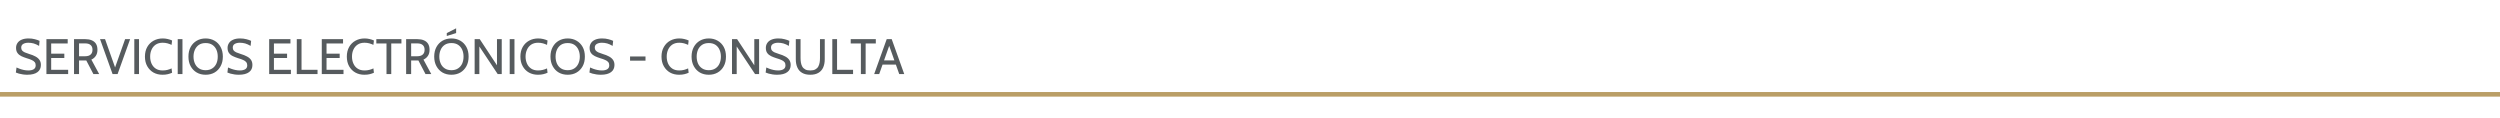 <?xml version="1.0" encoding="UTF-8"?>
<!DOCTYPE svg PUBLIC "-//W3C//DTD SVG 1.1//EN" "http://www.w3.org/Graphics/SVG/1.1/DTD/svg11.dtd">
<!-- Creator: CorelDRAW 2017 -->
<svg xmlns="http://www.w3.org/2000/svg" xml:space="preserve" width="489px" height="23px" version="1.1" style="shape-rendering:geometricPrecision; text-rendering:geometricPrecision; image-rendering:optimizeQuality; fill-rule:evenodd; clip-rule:evenodd"
viewBox="0 0 489 23"
 xmlns:xlink="http://www.w3.org/1999/xlink">
 <defs>
  <style type="text/css">
   <![CDATA[
    .str0 {stroke:#BA9E66;stroke-width:0.9;stroke-miterlimit:22.926}
    .fil1 {fill:none}
    .fil0 {fill:white}
    .fil2 {fill:#565B5E;fill-rule:nonzero}
   ]]>
  </style>
 </defs>
 <g id="Layer_x0020_1">
  <rect class="fil0" width="489" height="23"/>
  <line class="fil1 str0" x1="0" y1="18.45" x2="489" y2= "18.45" />
  <path class="fil2" d="M5.33 14.62c-0.28,0 -0.56,-0.02 -0.84,-0.06 -0.29,-0.04 -0.55,-0.1 -0.79,-0.16 -0.24,-0.07 -0.44,-0.14 -0.6,-0.21l0.13 -0.99c0.17,0.09 0.39,0.17 0.63,0.26 0.25,0.09 0.52,0.17 0.81,0.23 0.29,0.06 0.58,0.09 0.88,0.09 0.44,0 0.79,-0.08 1.05,-0.24 0.25,-0.16 0.38,-0.41 0.38,-0.75 0,-0.26 -0.06,-0.47 -0.19,-0.63 -0.13,-0.17 -0.33,-0.31 -0.59,-0.42 -0.26,-0.12 -0.59,-0.24 -0.98,-0.35 -0.38,-0.12 -0.72,-0.25 -1.04,-0.4 -0.31,-0.15 -0.56,-0.35 -0.75,-0.61 -0.19,-0.25 -0.29,-0.59 -0.29,-1.01 0,-0.36 0.09,-0.68 0.28,-0.96 0.19,-0.28 0.46,-0.5 0.82,-0.65 0.37,-0.16 0.81,-0.24 1.34,-0.24 0.45,0 0.86,0.05 1.23,0.15 0.38,0.1 0.69,0.2 0.93,0.32l-0.09 0.99c-0.37,-0.22 -0.73,-0.38 -1.06,-0.48 -0.34,-0.09 -0.69,-0.14 -1.05,-0.14 -0.4,0 -0.73,0.08 -0.99,0.23 -0.26,0.15 -0.4,0.39 -0.4,0.73 0,0.23 0.06,0.41 0.18,0.56 0.12,0.14 0.29,0.26 0.52,0.37 0.23,0.1 0.52,0.2 0.86,0.31 0.48,0.14 0.89,0.3 1.23,0.49 0.34,0.18 0.6,0.41 0.78,0.67 0.19,0.27 0.28,0.6 0.28,1 0,0.29 -0.06,0.56 -0.17,0.79 -0.11,0.24 -0.28,0.44 -0.5,0.6 -0.22,0.17 -0.49,0.29 -0.83,0.38 -0.33,0.09 -0.72,0.13 -1.17,0.13zm3.75 -0.13l0 -6.83 4.16 0 0 0.84 -3.23 0 0 2 2.57 0 0 0.84 -2.57 0 0 2.31 3.32 0 0 0.84 -4.25 0zm5.4 0l0 -6.83 2.22 0c0.47,0 0.89,0.07 1.24,0.22 0.36,0.15 0.63,0.37 0.83,0.68 0.19,0.3 0.29,0.7 0.29,1.18 0,0.47 -0.1,0.86 -0.31,1.17 -0.2,0.32 -0.49,0.57 -0.88,0.75l1.53 2.83 -1.13 0 -1.39 -2.66c-0.01,0 -0.01,0 -0.02,0 -0.01,0 -0.02,0 -0.03,0l-1.37 0 0 2.66 -0.98 0zm0.98 -3.49l1.23 0c0.46,0 0.81,-0.12 1.05,-0.34 0.24,-0.22 0.35,-0.53 0.35,-0.92 0,-0.4 -0.11,-0.71 -0.35,-0.92 -0.24,-0.22 -0.59,-0.33 -1.05,-0.33l-1.23 0 0 2.51zm6.56 3.49l-2.45 -6.83 0.98 0 2.1 5.92 -0.28 0 2.1 -5.92 0.98 0 -2.45 6.83 -0.98 0zm4.25 0l0 -6.83 0.92 0 0 6.83 -0.92 0zm5.53 0.13c-0.67,0 -1.26,-0.14 -1.78,-0.43 -0.51,-0.29 -0.92,-0.71 -1.22,-1.24 -0.3,-0.53 -0.45,-1.15 -0.45,-1.88 0,-0.72 0.15,-1.35 0.45,-1.88 0.3,-0.53 0.72,-0.94 1.24,-1.23 0.53,-0.29 1.12,-0.44 1.79,-0.44 0.35,0 0.68,0.04 1,0.12 0.31,0.07 0.59,0.17 0.83,0.28l-0.1 0.86c-0.24,-0.12 -0.51,-0.21 -0.8,-0.3 -0.3,-0.08 -0.61,-0.12 -0.94,-0.12 -0.53,0 -0.98,0.12 -1.35,0.36 -0.36,0.25 -0.64,0.57 -0.82,0.98 -0.19,0.41 -0.28,0.87 -0.28,1.37 0,0.51 0.09,0.96 0.27,1.37 0.19,0.41 0.46,0.74 0.82,0.98 0.36,0.24 0.81,0.36 1.34,0.36 0.34,0 0.66,-0.03 0.95,-0.11 0.28,-0.07 0.55,-0.17 0.81,-0.29l0.1 0.85c-0.25,0.11 -0.52,0.21 -0.83,0.28 -0.3,0.08 -0.65,0.11 -1.03,0.11zm2.96 -0.13l0 -6.83 0.93 0 0 6.83 -0.93 0zm5.46 0.13c-0.65,0 -1.23,-0.14 -1.73,-0.43 -0.51,-0.29 -0.91,-0.71 -1.2,-1.24 -0.29,-0.53 -0.43,-1.15 -0.43,-1.88 0,-0.72 0.14,-1.35 0.43,-1.88 0.29,-0.53 0.69,-0.94 1.2,-1.23 0.5,-0.29 1.08,-0.44 1.73,-0.44 0.65,0 1.23,0.15 1.74,0.44 0.51,0.29 0.9,0.7 1.19,1.23 0.29,0.53 0.44,1.16 0.44,1.88 0,0.73 -0.15,1.35 -0.44,1.88 -0.29,0.53 -0.68,0.95 -1.19,1.24 -0.51,0.29 -1.09,0.43 -1.74,0.43zm0 -0.89c0.53,0 0.96,-0.12 1.31,-0.36 0.36,-0.23 0.62,-0.55 0.8,-0.95 0.18,-0.4 0.26,-0.85 0.26,-1.35 0,-0.49 -0.08,-0.94 -0.26,-1.34 -0.18,-0.4 -0.44,-0.72 -0.8,-0.96 -0.35,-0.23 -0.78,-0.35 -1.31,-0.35 -0.52,0 -0.96,0.12 -1.31,0.35 -0.35,0.24 -0.61,0.56 -0.79,0.96 -0.18,0.4 -0.27,0.85 -0.27,1.34 0,0.5 0.09,0.95 0.27,1.35 0.18,0.4 0.44,0.72 0.79,0.95 0.35,0.24 0.79,0.36 1.31,0.36zm6.49 0.89c-0.28,0 -0.57,-0.02 -0.85,-0.06 -0.28,-0.04 -0.54,-0.1 -0.78,-0.16 -0.25,-0.07 -0.44,-0.14 -0.6,-0.21l0.12 -0.99c0.18,0.09 0.39,0.17 0.64,0.26 0.25,0.09 0.52,0.17 0.81,0.23 0.29,0.06 0.58,0.09 0.87,0.09 0.44,0 0.79,-0.08 1.05,-0.24 0.26,-0.16 0.39,-0.41 0.39,-0.75 0,-0.26 -0.07,-0.47 -0.2,-0.63 -0.13,-0.17 -0.32,-0.31 -0.58,-0.42 -0.27,-0.12 -0.59,-0.24 -0.99,-0.35 -0.37,-0.12 -0.72,-0.25 -1.03,-0.4 -0.32,-0.15 -0.57,-0.35 -0.76,-0.61 -0.19,-0.25 -0.29,-0.59 -0.29,-1.01 0,-0.36 0.1,-0.68 0.29,-0.96 0.18,-0.28 0.46,-0.5 0.82,-0.65 0.36,-0.16 0.81,-0.24 1.33,-0.24 0.45,0 0.86,0.05 1.24,0.15 0.38,0.1 0.69,0.2 0.93,0.32l-0.1 0.99c-0.37,-0.22 -0.72,-0.38 -1.06,-0.48 -0.34,-0.09 -0.68,-0.14 -1.05,-0.14 -0.4,0 -0.73,0.08 -0.99,0.23 -0.26,0.15 -0.39,0.39 -0.39,0.73 0,0.23 0.06,0.41 0.18,0.56 0.11,0.14 0.29,0.26 0.52,0.37 0.23,0.1 0.52,0.2 0.86,0.31 0.47,0.14 0.88,0.3 1.22,0.49 0.35,0.18 0.61,0.41 0.79,0.67 0.18,0.27 0.27,0.6 0.27,1 0,0.29 -0.05,0.56 -0.16,0.79 -0.11,0.24 -0.28,0.44 -0.5,0.6 -0.22,0.17 -0.5,0.29 -0.83,0.38 -0.33,0.09 -0.73,0.13 -1.17,0.13zm5.94 -0.13l0 -6.83 4.16 0 0 0.84 -3.23 0 0 2 2.57 0 0 0.84 -2.57 0 0 2.31 3.32 0 0 0.84 -4.25 0zm5.4 0l0 -6.83 0.93 0 0 5.99 3.13 0 0 0.84 -4.06 0zm4.89 0l0 -6.83 4.16 0 0 0.84 -3.23 0 0 2 2.57 0 0 0.84 -2.57 0 0 2.31 3.32 0 0 0.84 -4.25 0zm8.34 0.13c-0.66,0 -1.25,-0.14 -1.77,-0.43 -0.52,-0.29 -0.93,-0.71 -1.23,-1.24 -0.29,-0.53 -0.44,-1.15 -0.44,-1.88 0,-0.72 0.15,-1.35 0.45,-1.88 0.3,-0.53 0.71,-0.94 1.24,-1.23 0.52,-0.29 1.12,-0.44 1.79,-0.44 0.35,0 0.68,0.04 0.99,0.12 0.32,0.07 0.59,0.17 0.83,0.28l-0.1 0.86c-0.24,-0.12 -0.51,-0.21 -0.8,-0.3 -0.29,-0.08 -0.6,-0.12 -0.93,-0.12 -0.54,0 -0.99,0.12 -1.35,0.36 -0.37,0.25 -0.64,0.57 -0.83,0.98 -0.19,0.41 -0.28,0.87 -0.28,1.37 0,0.51 0.09,0.96 0.28,1.37 0.18,0.41 0.45,0.74 0.82,0.98 0.36,0.24 0.81,0.36 1.34,0.36 0.34,0 0.65,-0.03 0.94,-0.11 0.29,-0.07 0.56,-0.17 0.81,-0.29l0.1 0.85c-0.24,0.11 -0.52,0.21 -0.82,0.28 -0.31,0.08 -0.65,0.11 -1.04,0.11zm4.32 -0.13l0 -5.99 -1.99 0 0 -0.84 4.91 0 0 0.84 -1.99 0 0 5.99 -0.93 0zm3.84 0l0 -6.83 2.22 0c0.47,0 0.89,0.07 1.24,0.22 0.36,0.15 0.63,0.37 0.83,0.68 0.19,0.3 0.29,0.7 0.29,1.18 0,0.47 -0.1,0.86 -0.31,1.17 -0.2,0.32 -0.5,0.57 -0.88,0.75l1.53 2.83 -1.13 0 -1.39 -2.66c-0.01,0 -0.02,0 -0.02,0 -0.01,0 -0.02,0 -0.03,0l-1.37 0 0 2.66 -0.98 0zm0.98 -3.49l1.23 0c0.46,0 0.81,-0.12 1.05,-0.34 0.24,-0.22 0.35,-0.53 0.35,-0.92 0,-0.4 -0.11,-0.71 -0.35,-0.92 -0.24,-0.22 -0.59,-0.33 -1.05,-0.33l-1.23 0 0 2.51zm7.88 3.62c-0.65,0 -1.23,-0.14 -1.74,-0.43 -0.5,-0.29 -0.9,-0.71 -1.19,-1.24 -0.29,-0.53 -0.44,-1.15 -0.44,-1.88 0,-0.72 0.15,-1.35 0.44,-1.88 0.29,-0.53 0.69,-0.94 1.19,-1.23 0.51,-0.29 1.09,-0.44 1.74,-0.44 0.65,0 1.23,0.15 1.74,0.44 0.5,0.29 0.9,0.7 1.19,1.23 0.29,0.53 0.43,1.16 0.43,1.88 0,0.73 -0.14,1.35 -0.43,1.88 -0.29,0.53 -0.69,0.95 -1.19,1.24 -0.51,0.29 -1.09,0.43 -1.74,0.43zm0 -0.89c0.52,0 0.96,-0.12 1.31,-0.36 0.35,-0.23 0.62,-0.55 0.8,-0.95 0.17,-0.4 0.26,-0.85 0.26,-1.35 0,-0.49 -0.09,-0.94 -0.26,-1.34 -0.18,-0.4 -0.45,-0.72 -0.8,-0.96 -0.35,-0.23 -0.79,-0.35 -1.31,-0.35 -0.52,0 -0.96,0.12 -1.31,0.35 -0.35,0.24 -0.62,0.56 -0.79,0.96 -0.18,0.4 -0.27,0.85 -0.27,1.34 0,0.5 0.09,0.95 0.27,1.35 0.17,0.4 0.44,0.72 0.79,0.95 0.35,0.24 0.79,0.36 1.31,0.36zm-0.91 -6.69l0 -0.57 1.83 -0.93 0 0.93 -1.83 0.57zm5.45 7.45l0 -6.83 1 0 3.37 5.11 0 -5.11 0.93 0 0 6.83 -0.79 0 -3.59 -5.4 0 5.4 -0.92 0zm6.86 0l0 -6.83 0.93 0 0 6.83 -0.93 0zm5.53 0.13c-0.66,0 -1.25,-0.14 -1.77,-0.43 -0.52,-0.29 -0.93,-0.71 -1.22,-1.24 -0.3,-0.53 -0.45,-1.15 -0.45,-1.88 0,-0.72 0.15,-1.35 0.45,-1.88 0.3,-0.53 0.72,-0.94 1.24,-1.23 0.53,-0.29 1.12,-0.44 1.79,-0.44 0.35,0 0.68,0.04 1,0.12 0.31,0.07 0.59,0.17 0.83,0.28l-0.1 0.86c-0.25,-0.12 -0.51,-0.21 -0.81,-0.3 -0.29,-0.08 -0.6,-0.12 -0.93,-0.12 -0.53,0 -0.98,0.12 -1.35,0.36 -0.36,0.25 -0.64,0.57 -0.82,0.98 -0.19,0.41 -0.29,0.87 -0.29,1.37 0,0.51 0.1,0.96 0.28,1.37 0.18,0.41 0.46,0.74 0.82,0.98 0.36,0.24 0.81,0.36 1.34,0.36 0.34,0 0.65,-0.03 0.94,-0.11 0.29,-0.07 0.56,-0.17 0.82,-0.29l0.1 0.85c-0.25,0.11 -0.52,0.21 -0.83,0.28 -0.3,0.08 -0.65,0.11 -1.04,0.11zm5.81 0c-0.65,0 -1.23,-0.14 -1.74,-0.43 -0.51,-0.29 -0.9,-0.71 -1.19,-1.24 -0.29,-0.53 -0.44,-1.15 -0.44,-1.88 0,-0.72 0.15,-1.35 0.44,-1.88 0.29,-0.53 0.68,-0.94 1.19,-1.23 0.51,-0.29 1.09,-0.44 1.74,-0.44 0.65,0 1.23,0.15 1.73,0.44 0.51,0.29 0.91,0.7 1.2,1.23 0.29,0.53 0.43,1.16 0.43,1.88 0,0.73 -0.14,1.35 -0.43,1.88 -0.29,0.53 -0.69,0.95 -1.2,1.24 -0.5,0.29 -1.08,0.43 -1.73,0.43zm0 -0.89c0.52,0 0.96,-0.12 1.31,-0.36 0.35,-0.23 0.61,-0.55 0.79,-0.95 0.18,-0.4 0.27,-0.85 0.27,-1.35 0,-0.49 -0.09,-0.94 -0.27,-1.34 -0.18,-0.4 -0.44,-0.72 -0.79,-0.96 -0.35,-0.23 -0.79,-0.35 -1.31,-0.35 -0.53,0 -0.96,0.12 -1.32,0.35 -0.35,0.24 -0.61,0.56 -0.79,0.96 -0.17,0.4 -0.26,0.85 -0.26,1.34 0,0.5 0.09,0.95 0.26,1.35 0.18,0.4 0.44,0.72 0.79,0.95 0.36,0.24 0.79,0.36 1.32,0.36zm6.48 0.89c-0.28,0 -0.56,-0.02 -0.85,-0.06 -0.28,-0.04 -0.54,-0.1 -0.78,-0.16 -0.24,-0.07 -0.44,-0.14 -0.6,-0.21l0.13 -0.99c0.17,0.09 0.38,0.17 0.63,0.26 0.25,0.09 0.52,0.17 0.81,0.23 0.29,0.06 0.58,0.09 0.88,0.09 0.44,0 0.79,-0.08 1.04,-0.24 0.26,-0.16 0.39,-0.41 0.39,-0.75 0,-0.26 -0.06,-0.47 -0.19,-0.63 -0.13,-0.17 -0.33,-0.31 -0.59,-0.42 -0.26,-0.12 -0.59,-0.24 -0.98,-0.35 -0.38,-0.12 -0.72,-0.25 -1.04,-0.4 -0.31,-0.15 -0.57,-0.35 -0.76,-0.61 -0.19,-0.25 -0.28,-0.59 -0.28,-1.01 0,-0.36 0.09,-0.68 0.28,-0.96 0.19,-0.28 0.46,-0.5 0.82,-0.65 0.37,-0.16 0.81,-0.24 1.34,-0.24 0.45,0 0.86,0.05 1.23,0.15 0.38,0.1 0.69,0.2 0.93,0.32l-0.1 0.99c-0.37,-0.22 -0.72,-0.38 -1.06,-0.48 -0.33,-0.09 -0.68,-0.14 -1.04,-0.14 -0.4,0 -0.73,0.08 -0.99,0.23 -0.27,0.15 -0.4,0.39 -0.4,0.73 0,0.23 0.06,0.41 0.18,0.56 0.12,0.14 0.29,0.26 0.52,0.37 0.23,0.1 0.52,0.2 0.86,0.31 0.48,0.14 0.89,0.3 1.23,0.49 0.34,0.18 0.6,0.41 0.78,0.67 0.19,0.27 0.28,0.6 0.28,1 0,0.29 -0.06,0.56 -0.17,0.79 -0.11,0.24 -0.28,0.44 -0.5,0.6 -0.22,0.17 -0.5,0.29 -0.83,0.38 -0.33,0.09 -0.72,0.13 -1.17,0.13zm5.72 -2.75l0 -0.83 3.02 0 0 0.83 -3.02 0zm9.6 2.75c-0.67,0 -1.26,-0.14 -1.78,-0.43 -0.51,-0.29 -0.92,-0.71 -1.22,-1.24 -0.3,-0.53 -0.45,-1.15 -0.45,-1.88 0,-0.72 0.15,-1.35 0.46,-1.88 0.3,-0.53 0.71,-0.94 1.23,-1.23 0.53,-0.29 1.12,-0.44 1.79,-0.44 0.35,0 0.68,0.04 1,0.12 0.31,0.07 0.59,0.17 0.83,0.28l-0.1 0.86c-0.24,-0.12 -0.51,-0.21 -0.8,-0.3 -0.3,-0.08 -0.61,-0.12 -0.93,-0.12 -0.54,0 -0.99,0.12 -1.36,0.36 -0.36,0.25 -0.63,0.57 -0.82,0.98 -0.19,0.41 -0.28,0.87 -0.28,1.37 0,0.51 0.09,0.96 0.27,1.37 0.19,0.41 0.46,0.74 0.82,0.98 0.36,0.24 0.81,0.36 1.35,0.36 0.33,0 0.65,-0.03 0.94,-0.11 0.28,-0.07 0.55,-0.17 0.81,-0.29l0.1 0.85c-0.25,0.11 -0.52,0.21 -0.82,0.28 -0.31,0.08 -0.66,0.11 -1.04,0.11zm5.8 0c-0.65,0 -1.23,-0.14 -1.74,-0.43 -0.5,-0.29 -0.9,-0.71 -1.19,-1.24 -0.29,-0.53 -0.44,-1.15 -0.44,-1.88 0,-0.72 0.15,-1.35 0.44,-1.88 0.29,-0.53 0.69,-0.94 1.19,-1.23 0.51,-0.29 1.09,-0.44 1.74,-0.44 0.65,0 1.23,0.15 1.73,0.44 0.51,0.29 0.91,0.7 1.2,1.23 0.29,0.53 0.43,1.16 0.43,1.88 0,0.73 -0.14,1.35 -0.43,1.88 -0.29,0.53 -0.69,0.95 -1.2,1.24 -0.5,0.29 -1.08,0.43 -1.73,0.43zm0 -0.89c0.52,0 0.96,-0.12 1.31,-0.36 0.35,-0.23 0.62,-0.55 0.79,-0.95 0.18,-0.4 0.27,-0.85 0.27,-1.35 0,-0.49 -0.09,-0.94 -0.27,-1.34 -0.17,-0.4 -0.44,-0.72 -0.79,-0.96 -0.35,-0.23 -0.79,-0.35 -1.31,-0.35 -0.52,0 -0.96,0.12 -1.31,0.35 -0.35,0.24 -0.62,0.56 -0.8,0.96 -0.17,0.4 -0.26,0.85 -0.26,1.34 0,0.5 0.09,0.95 0.26,1.35 0.18,0.4 0.45,0.72 0.8,0.95 0.35,0.24 0.79,0.36 1.31,0.36zm4.54 0.76l0 -6.83 1 0 3.36 5.11 0 -5.11 0.94 0 0 6.83 -0.79 0 -3.59 -5.4 0 5.4 -0.92 0zm8.81 0.13c-0.28,0 -0.56,-0.02 -0.85,-0.06 -0.28,-0.04 -0.54,-0.1 -0.78,-0.16 -0.24,-0.07 -0.44,-0.14 -0.6,-0.21l0.13 -0.99c0.17,0.09 0.38,0.17 0.63,0.26 0.25,0.09 0.52,0.17 0.81,0.23 0.29,0.06 0.58,0.09 0.88,0.09 0.44,0 0.78,-0.08 1.04,-0.24 0.26,-0.16 0.39,-0.41 0.39,-0.75 0,-0.26 -0.06,-0.47 -0.19,-0.63 -0.13,-0.17 -0.33,-0.31 -0.59,-0.42 -0.26,-0.12 -0.59,-0.24 -0.98,-0.35 -0.38,-0.12 -0.72,-0.25 -1.04,-0.4 -0.31,-0.15 -0.57,-0.35 -0.76,-0.61 -0.19,-0.25 -0.28,-0.59 -0.28,-1.01 0,-0.36 0.09,-0.68 0.28,-0.96 0.19,-0.28 0.46,-0.5 0.82,-0.65 0.37,-0.16 0.81,-0.24 1.34,-0.24 0.45,0 0.86,0.05 1.23,0.15 0.38,0.1 0.69,0.2 0.93,0.32l-0.1 0.99c-0.37,-0.22 -0.72,-0.38 -1.06,-0.48 -0.33,-0.09 -0.68,-0.14 -1.04,-0.14 -0.4,0 -0.73,0.08 -0.99,0.23 -0.27,0.15 -0.4,0.39 -0.4,0.73 0,0.23 0.06,0.41 0.18,0.56 0.12,0.14 0.29,0.26 0.52,0.37 0.23,0.1 0.52,0.2 0.86,0.31 0.48,0.14 0.89,0.3 1.23,0.49 0.34,0.18 0.6,0.41 0.78,0.67 0.18,0.27 0.28,0.6 0.28,1 0,0.29 -0.06,0.56 -0.17,0.79 -0.11,0.24 -0.28,0.44 -0.5,0.6 -0.22,0.17 -0.5,0.29 -0.83,0.38 -0.33,0.09 -0.72,0.13 -1.17,0.13zm6.5 0c-0.64,0 -1.17,-0.12 -1.59,-0.37 -0.42,-0.24 -0.73,-0.59 -0.93,-1.04 -0.21,-0.46 -0.31,-0.99 -0.31,-1.62l0 -3.93 0.93 0 0 3.68c0,0.31 0.02,0.61 0.07,0.9 0.05,0.3 0.14,0.56 0.27,0.79 0.13,0.23 0.33,0.41 0.58,0.55 0.25,0.14 0.58,0.2 0.98,0.2 0.4,0 0.73,-0.06 0.98,-0.2 0.25,-0.14 0.45,-0.32 0.58,-0.55 0.13,-0.24 0.22,-0.5 0.27,-0.79 0.05,-0.29 0.07,-0.59 0.07,-0.9l0 -3.68 0.93 0 0 3.93c0,0.63 -0.1,1.16 -0.31,1.62 -0.2,0.45 -0.52,0.8 -0.93,1.04 -0.42,0.25 -0.95,0.37 -1.59,0.37zm4.31 -0.13l0 -6.83 0.93 0 0 5.99 3.13 0 0 0.84 -4.06 0zm5.59 0l0 -5.99 -1.99 0 0 -0.84 4.91 0 0 0.84 -1.99 0 0 5.99 -0.93 0zm7 -1.85l-2.92 0 0 -0.83 2.92 0 0 0.83zm-1.6 -4.07l0.28 0 -2.1 5.92 -0.98 0 2.45 -6.83 0.98 0 2.45 6.83 -0.98 0 -2.1 -5.92z"/>
 </g>
</svg>
